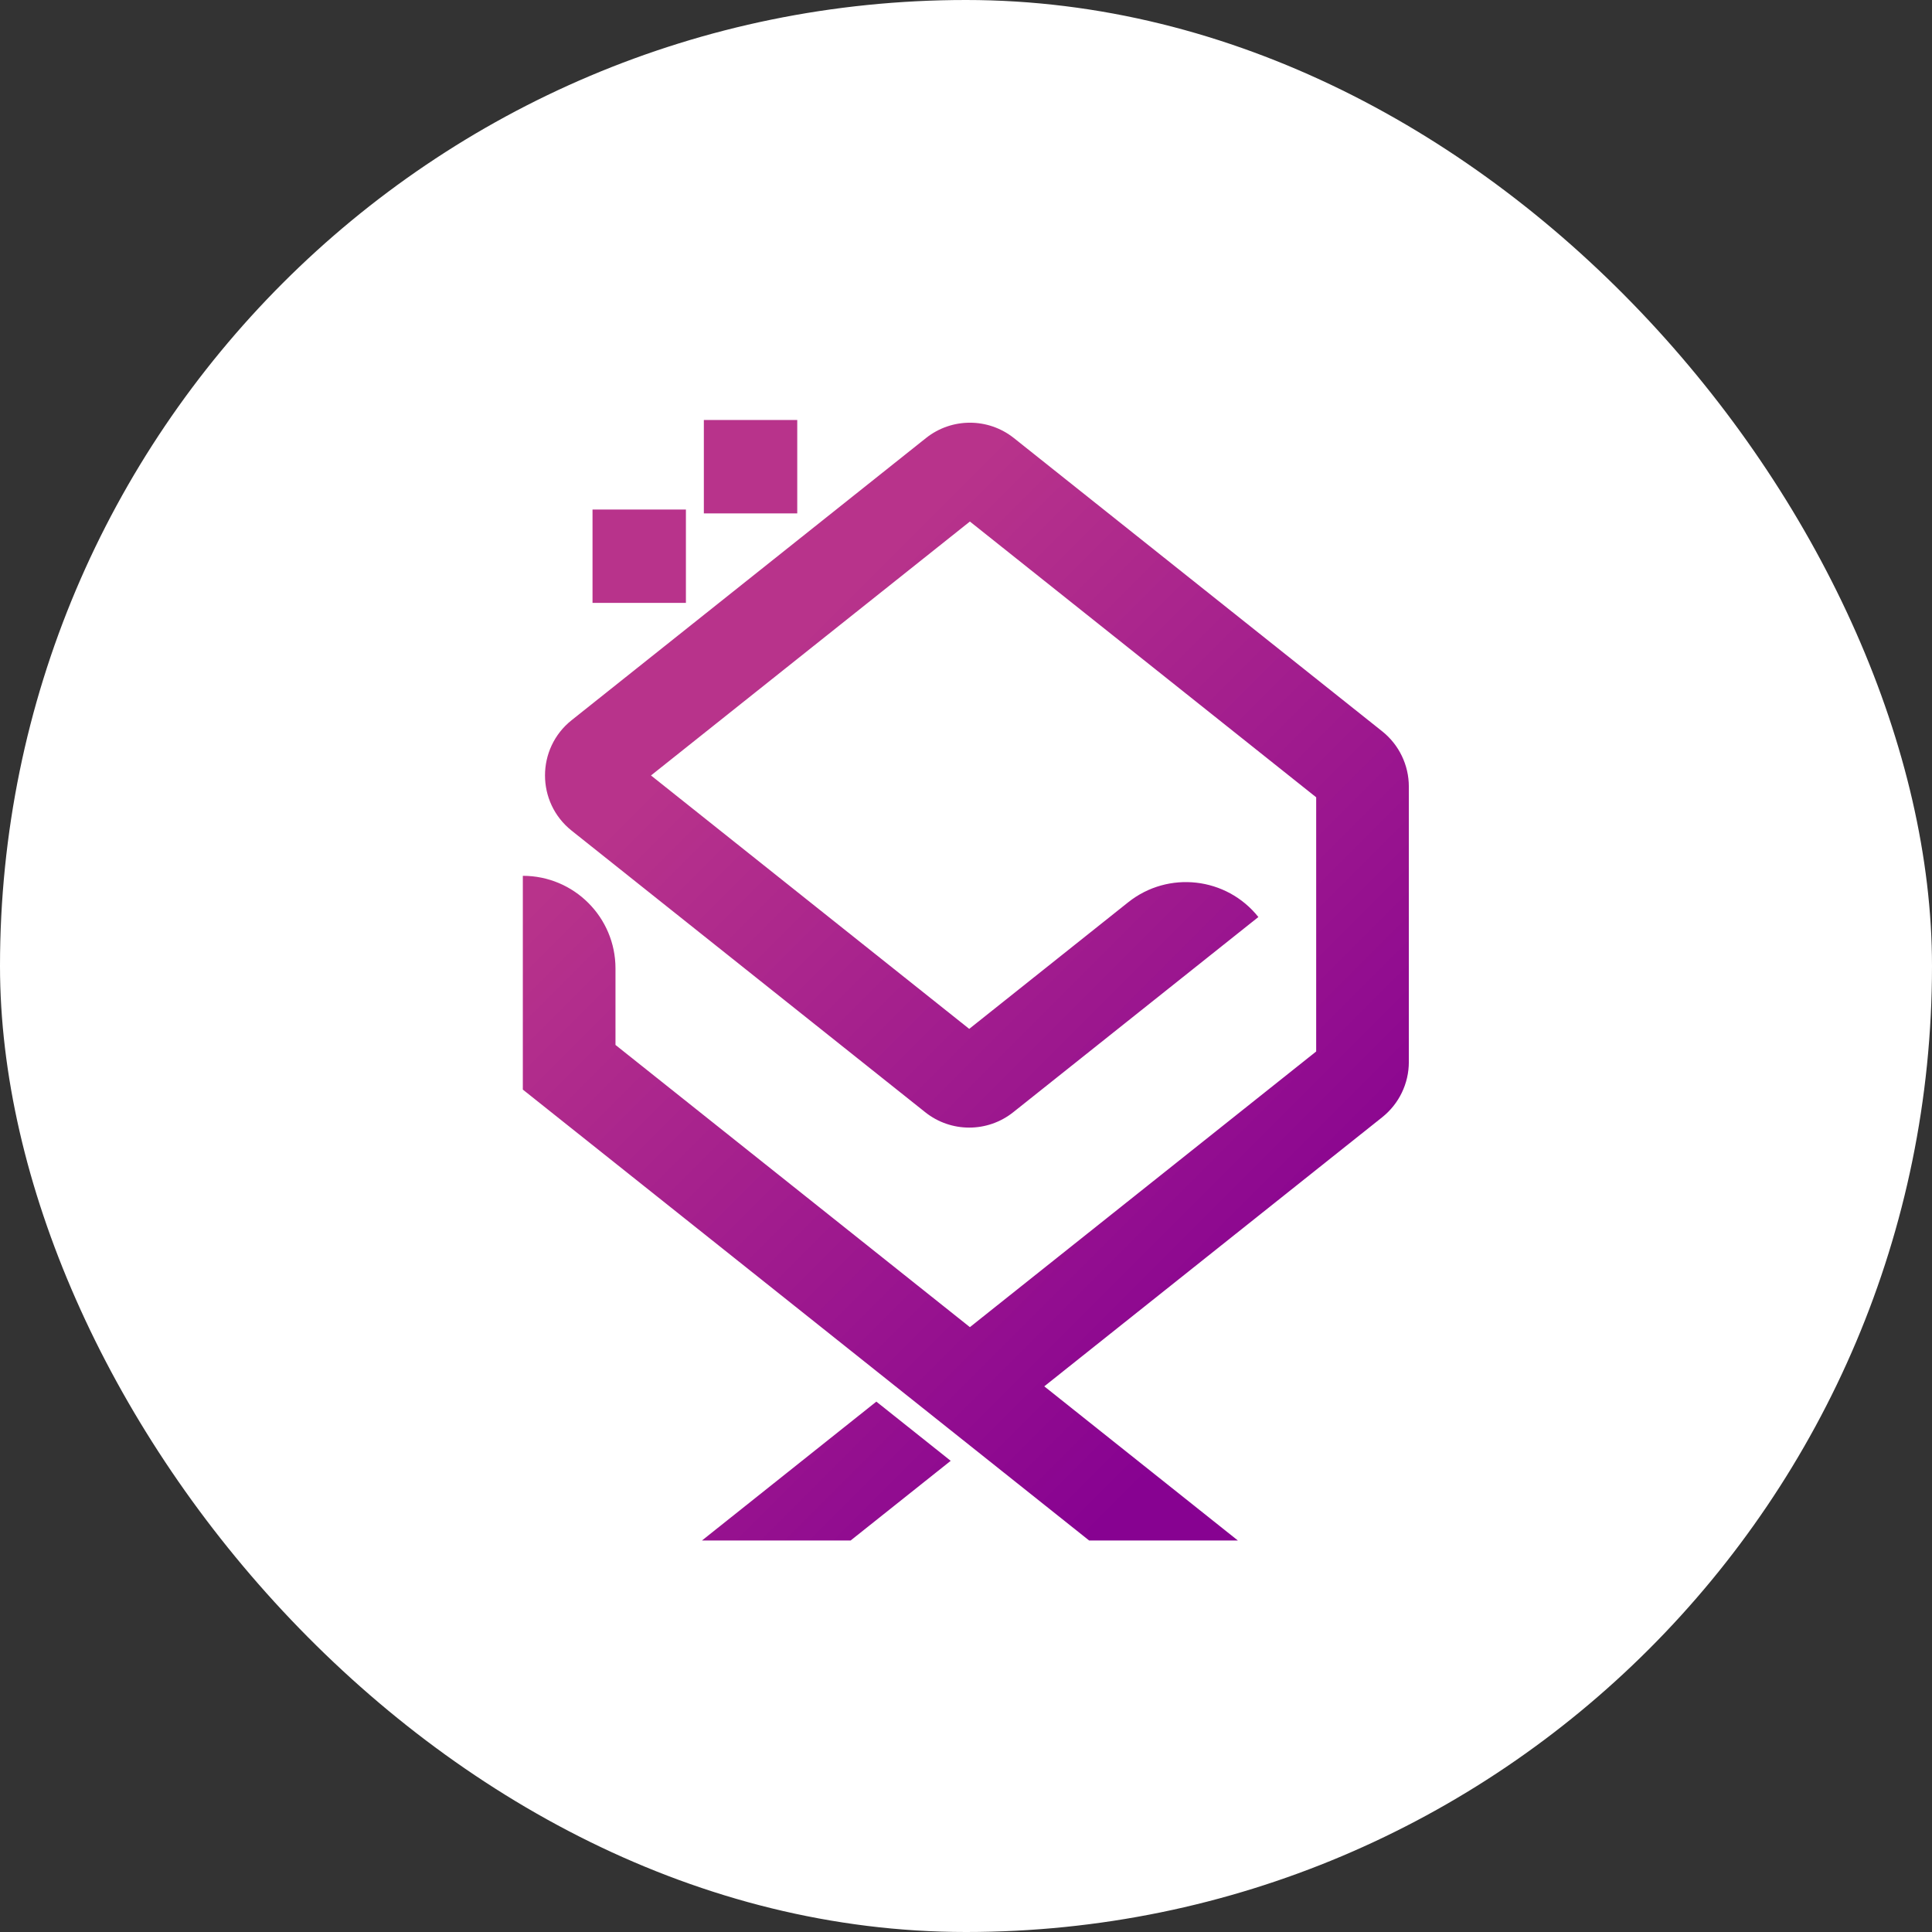<svg xmlns="http://www.w3.org/2000/svg" version="1.1" xmlns:xlink="http://www.w3.org/1999/xlink" width="1000" height="1000"><rect width="100%" height="100%" fill="#333333" stroke="none"/><g clip-path="url(#SvgjsClipPath1147)"><rect width="1000" height="1000" fill="#ffffff"></rect><g transform="matrix(1.587,0,0,1.587,0,52.952)"><svg xmlns="http://www.w3.org/2000/svg" version="1.1" xmlns:xlink="http://www.w3.org/1999/xlink" width="630" height="563.28"><svg version="1.1" id="Layer_1" xmlns="http://www.w3.org/2000/svg" xmlns:xlink="http://www.w3.org/1999/xlink" x="0px" y="0px" viewBox="0 0 630 563.28" style="enable-background:new 0 0 630 563.28;" xml:space="preserve">
<style type="text/css">
	.st0{clip-path:url(#SVGID_2_);fill:url(#SVGID_3_);}
	.st1{clip-path:url(#SVGID_5_);fill:url(#SVGID_6_);}
	.st2{clip-path:url(#SVGID_8_);fill:url(#SVGID_9_);}
	.st3{clip-path:url(#SVGID_11_);fill:url(#SVGID_12_);}
</style>
<g>
	<defs>
		<polygon id="SVGID_1_" points="285.82,423.77 228.95,469.06 277.44,469.06 310.07,443.08 302.06,436.7 		"></polygon>
	<clipPath id="SvgjsClipPath1147"><rect width="1000" height="1000" x="0" y="0" rx="500" ry="500"></rect></clipPath></defs>
	<clipPath id="SVGID_2_">
		<use xlink:href="#SVGID_1_" style="overflow:visible;"></use>
	</clipPath>
	
		<linearGradient id="SVGID_3_" gradientUnits="userSpaceOnUse" x1="-126.375" y1="586.307" x2="-124.822" y2="586.307" gradientTransform="matrix(125.387 125.387 125.387 -125.387 -57540.594 89666.828)">
		<stop offset="0" style="stop-color:#B8338B"></stop>
		<stop offset="1" style="stop-color:#870291"></stop>
	</linearGradient>
	<polygon class="st0" points="269.51,383.21 332.72,446.41 269.51,509.62 206.3,446.41 	"></polygon>
</g>
<g>
	<defs>
		<path id="SVGID_4_" d="M301.99,109.52l-115.55,92c-11.58,9.22-11.58,26.81,0,36.03l115.33,91.84c8.39,6.68,20.29,6.68,28.69,0
			l79.96-63.67c-10.4-13.05-29.4-15.21-42.46-4.81l-51.85,41.29l-103.79-82.65l104.01-82.82l112.94,89.94v82.9L322.58,394.5
			l-6.25,4.98l-58.07-46.24l-57.52-45.8V282.5c0-8.35-3.38-15.9-8.85-21.37c-5.47-5.47-13.02-8.85-21.37-8.85v69.72l68.92,54.87
			l52.64,41.92l14.84,11.82l9.41,7.49l38.88,30.96h48.51l-63.13-50.27l6.25-4.98l103.97-82.79c5.48-4.37,8.68-11,8.68-18.01v-89.83
			c0-7.02-3.2-13.65-8.68-18.02l-120.13-95.65c-4.2-3.34-9.27-5.01-14.34-5.01S306.18,106.17,301.99,109.52"></path>
	</defs>
	<clipPath id="SVGID_5_">
		<use xlink:href="#SVGID_4_" style="overflow:visible;"></use>
	</clipPath>
	
		<linearGradient id="SVGID_6_" gradientUnits="userSpaceOnUse" x1="-126.375" y1="586.525" x2="-124.822" y2="586.525" gradientTransform="matrix(125.387 125.387 125.387 -125.387 -57465.359 89591.594)">
		<stop offset="0" style="stop-color:#B8338B"></stop>
		<stop offset="1" style="stop-color:#870291"></stop>
	</linearGradient>
	<polygon class="st1" points="315,-39.98 641.76,286.78 315,613.54 -11.76,286.78 	"></polygon>
</g>
<g>
	<defs>
		<rect id="SVGID_7_" x="193.25" y="132.81" width="30.46" height="30.46"></rect>
	</defs>
	<clipPath id="SVGID_8_">
		<use xlink:href="#SVGID_7_" style="overflow:visible;"></use>
	</clipPath>
	
		<linearGradient id="SVGID_9_" gradientUnits="userSpaceOnUse" x1="-126.375" y1="586.62" x2="-124.822" y2="586.62" gradientTransform="matrix(125.387 125.387 125.387 -125.387 -57461.09 89587.328)">
		<stop offset="0" style="stop-color:#B8338B"></stop>
		<stop offset="1" style="stop-color:#870291"></stop>
	</linearGradient>
	<polygon class="st2" points="208.48,117.58 238.94,148.04 208.48,178.5 178.03,148.04 	"></polygon>
</g>
<g>
	<defs>
		<rect id="SVGID_10_" x="229.56" y="103.61" width="30.46" height="30.46"></rect>
	</defs>
	<clipPath id="SVGID_11_">
		<use xlink:href="#SVGID_10_" style="overflow:visible;"></use>
	</clipPath>
	
		<linearGradient id="SVGID_12_" gradientUnits="userSpaceOnUse" x1="-126.375" y1="586.713" x2="-124.822" y2="586.713" gradientTransform="matrix(125.387 125.387 125.387 -125.387 -57440.008 89566.242)">
		<stop offset="0" style="stop-color:#B8338B"></stop>
		<stop offset="1" style="stop-color:#870291"></stop>
	</linearGradient>
	<polygon class="st3" points="244.79,88.38 275.25,118.84 244.79,149.3 214.33,118.84 	"></polygon>
</g>
</svg></svg></g></g></svg>